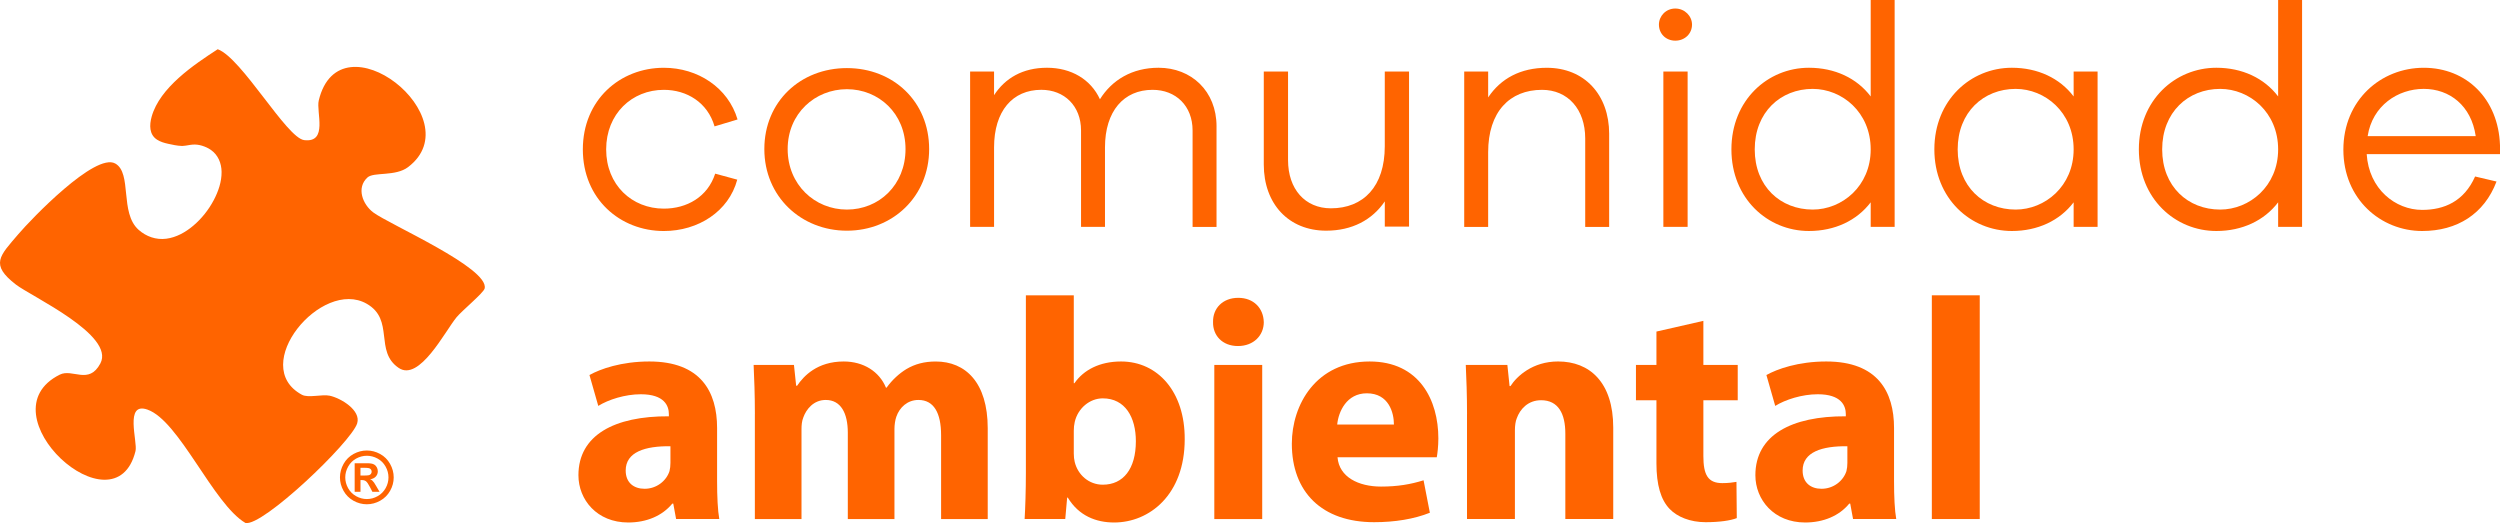 <?xml version="1.0" encoding="UTF-8"?><svg id="Camada_2" xmlns="http://www.w3.org/2000/svg" viewBox="0 0 1488.87 311.52"><defs><style>.cls-1{fill:#ff6400;}</style></defs><g id="Layer_1"><path class="cls-1" d="M109.06,86.91c-.3.01-.6.02-.91,0-2.74-.09-5.34-.7-8-1.27-2.29-.5-4.62-1.17-6.61-2.45-4.76-3.08-4.6-8.77-3.22-13.73,4.82-17.26,25.08-30.9,39.34-40.14,14.32,5.2,41.05,52.89,51.51,54.13,14.32,1.7,7.02-16.79,8.66-23.61,12.5-51.98,91.63,10.45,53.22,39.66-7.56,5.75-20.48,2.78-24.21,6.19-6.76,6.16-2.85,16.08,3.46,20.82,9.4,7.08,69.17,33.12,66.33,45.28-.61,2.62-13.49,13.2-16.75,17.17-6.86,8.34-22.11,38.48-34.42,30.16-14.69-9.93-2.32-28.66-19.07-38.23-26.88-15.36-70.48,37.01-38.57,54.21,3.77,2.03,11.96-.41,16.48.55,6.62,1.4,18.86,8.69,16.41,16.5-3.52,11.21-56.47,61.71-66.55,59.29-19.18-11.29-39.33-60.87-58.38-67.52-13.83-4.82-5.71,19.2-7.08,24.71-12.28,49.64-91.25-22.44-45.12-45.51,7.61-3.81,17.33,6.28,24.19-6.68,8.94-16.88-41.11-39.88-50.28-46.96-15.59-12.04-9.7-16.97,1.39-29.99,7.66-8.99,45.84-48.82,57.77-42.11,10.14,5.7,2.49,29.39,13.91,39.49,4.54,4.02,10.36,6.07,16.42,5.3,6.02-.76,11.54-3.89,16.11-7.75,4.98-4.2,9.13-9.44,12.18-15.19,2.74-5.17,4.78-11.03,4.69-16.94-.08-5.12-2.08-10.01-6.36-13.01-1.61-1.13-3.43-1.94-5.31-2.52-1.82-.55-3.71-.79-5.6-.64-1.95.15-3.69.66-5.62.75v.04Z"/><path class="cls-1" d="M425.93,103.42l13.14,3.57c-5.07,18.96-23.27,30.59-43.73,30.59-26.09,0-48.23-19.14-48.23-48.61s22.14-48.61,48.23-48.61c20.27,0,38.29,11.82,43.91,30.78l-13.7,4.13c-4.13-14.26-16.52-21.77-30.21-21.77-18.96,0-34.34,14.26-34.34,35.47s15.39,35.28,34.34,35.28c13.7,0,26.09-6.94,30.59-20.83h0Z"/><path class="cls-1" d="M553.35,88.78c0,28.34-21.77,48.61-48.98,48.61s-49.17-20.27-49.17-48.61,21.58-48.23,49.17-48.23,48.98,19.89,48.98,48.23ZM539.28,88.78c0-21.21-15.95-35.66-34.91-35.66s-35.28,14.45-35.28,35.66,16.14,36.03,35.28,36.03,34.91-14.64,34.91-36.03Z"/><path class="cls-1" d="M724.5,75.27v59.87h-14.26v-57.43c0-14.64-9.95-24.21-23.83-24.21-17.08,0-28.34,12.57-28.34,34.34v47.29h-14.26v-57.43c0-14.64-9.95-24.21-23.65-24.21-17.08,0-28.15,12.57-28.15,34.34v47.29h-14.26V42.6h14.26v14.08c6.57-10.13,17.08-16.33,31.53-16.33s26.09,6.94,31.53,18.77c7.13-11.45,19.14-18.77,34.91-18.77,19.52,0,34.53,13.89,34.53,34.91h-.01Z"/><path class="cls-1" d="M839.16,134.94h-14.45v-15.01c-7.51,11.07-19.52,17.45-34.91,17.45-22.33,0-37.16-15.95-37.16-39.41v-55.36h14.45v52.74c0,17.26,10.13,28.71,25.52,28.71,19.33,0,32.09-12.95,32.09-36.97v-44.48h14.45v92.33h.01Z"/><path class="cls-1" d="M958.33,79.77v55.36h-14.26v-52.73c0-17.27-10.32-28.9-25.71-28.9-19.33,0-32.09,13.14-32.09,37.16v44.48h-14.26V42.62h14.26v15.39c7.51-11.26,19.33-17.64,34.91-17.64,22.33,0,37.16,15.95,37.16,39.41h-.01Z"/><path class="cls-1" d="M1007.68,14.65c0,5.44-4.32,9.57-9.95,9.57s-9.76-4.13-9.76-9.57c0-5.07,4.13-9.57,9.76-9.57s9.95,4.5,9.95,9.57ZM990.61,135.13V42.61h14.45v92.52h-14.45Z"/><path class="cls-1" d="M1128.35,135.13h-14.26v-14.64c-8.26,10.88-21.39,17.08-36.78,17.08-24.59,0-46.17-19.33-46.17-48.61s21.58-48.61,46.17-48.61c15.39,0,28.53,6.19,36.78,17.08V0h14.26v135.12h0ZM1114.09,88.97c0-22.15-17.08-36.03-34.53-36.03-19.14,0-34.53,13.89-34.53,36.03s15.39,35.84,34.53,35.84c17.45,0,34.53-13.89,34.53-35.84Z"/><path class="cls-1" d="M1249.21,135.13h-14.26v-14.64c-8.26,10.88-21.39,17.08-36.78,17.08-24.59,0-46.17-19.33-46.17-48.61s21.58-48.61,46.17-48.61c15.39,0,28.53,6.19,36.78,17.08v-14.83h14.26v92.52h0ZM1234.95,88.97c0-22.15-17.08-36.03-34.53-36.03-19.14,0-34.53,13.89-34.53,36.03s15.39,35.84,34.53,35.84c17.45,0,34.53-13.89,34.53-35.84Z"/><path class="cls-1" d="M1371,135.13h-14.26v-14.64c-8.26,10.88-21.39,17.08-36.78,17.08-24.59,0-46.17-19.33-46.17-48.61s21.58-48.61,46.17-48.61c15.39,0,28.53,6.19,36.78,17.08V0h14.26v135.12h0ZM1356.74,88.97c0-22.15-17.08-36.03-34.53-36.03-19.14,0-34.53,13.89-34.53,36.03s15.39,35.84,34.53,35.84c17.45,0,34.53-13.89,34.53-35.84Z"/><path class="cls-1" d="M1488.86,91.78h-79.38c1.31,20.83,17.08,33.22,33.03,33.22,13.14,0,24.96-5.07,31.53-19.89l12.76,3c-7.32,19.33-23.46,29.46-44.29,29.46-24.58,0-46.92-18.95-46.92-48.42s22.33-48.79,47.86-48.79,44.48,18.58,45.42,46.17v5.25h0ZM1410.04,81.08h64.37c-2.63-18.2-15.58-28.15-30.96-28.15s-30.59,9.95-33.4,28.15h-.01Z"/><path class="cls-1" d="M402.65,309.11l-1.69-9.2h-.56c-6,7.32-15.39,11.26-26.27,11.26-18.58,0-29.65-13.51-29.65-28.15,0-23.83,21.39-35.28,53.86-35.09v-1.31c0-4.88-2.63-11.82-16.7-11.82-9.38,0-19.33,3.19-25.34,6.94l-5.25-18.39c6.38-3.57,18.95-8.07,35.66-8.07,30.59,0,40.35,18.02,40.35,39.6v31.9c0,8.82.38,17.26,1.31,22.33h-25.72ZM399.28,265.76c-15.01-.19-26.65,3.38-26.65,14.45,0,7.32,4.88,10.88,11.26,10.88,7.13,0,12.95-4.69,14.83-10.51.38-1.5.56-3.19.56-4.88v-9.95h0Z"/><path class="cls-1" d="M449.57,246.62c0-11.45-.38-21.21-.75-29.28h24.02l1.31,12.39h.56c3.94-5.82,12.01-14.45,27.77-14.45,11.82,0,21.21,6.01,25.15,15.58h.38c3.38-4.69,7.51-8.44,11.82-11.07,5.07-3,10.7-4.5,17.45-4.5,17.64,0,30.96,12.39,30.96,39.79v54.05h-27.77v-49.92c0-13.32-4.32-21.02-13.51-21.02-6.57,0-11.26,4.5-13.14,9.95-.75,2.06-1.13,5.07-1.13,7.32v53.67h-27.78v-51.42c0-11.64-4.13-19.52-13.14-19.52-7.32,0-11.63,5.63-13.32,10.32-.94,2.25-1.12,4.88-1.12,7.13v53.49h-27.78v-62.49l.02-.02Z"/><path class="cls-1" d="M610.21,309.11c.38-6.01.75-17.08.75-27.4v-105.84h28.53v52.36h.38c5.44-7.88,15.01-12.95,27.77-12.95,21.96,0,38.1,18.2,37.91,46.35,0,33.03-21.02,49.54-42.04,49.54-10.7,0-21.02-3.94-27.59-14.83h-.38l-1.13,12.76h-24.21,0ZM639.49,270.08c0,1.88.19,3.57.56,5.07,1.88,7.69,8.45,13.51,16.7,13.51,12.2,0,19.71-9.38,19.71-25.9,0-14.26-6.38-25.52-19.71-25.52-7.69,0-14.82,5.82-16.7,14.08-.38,1.69-.56,3.38-.56,5.25v13.51Z"/><path class="cls-1" d="M752.65,191.82c0,7.88-6.01,14.26-15.39,14.26s-15.01-6.38-14.83-14.26c-.19-8.26,5.82-14.45,15.01-14.45s15.01,6.19,15.2,14.45h.01ZM723.18,309.11v-91.77h28.53v91.77h-28.53Z"/><path class="cls-1" d="M796.56,272.33c.94,11.82,12.57,17.45,25.9,17.45,9.76,0,17.64-1.31,25.34-3.75l3.75,19.33c-9.38,3.75-20.83,5.63-33.22,5.63-31.15,0-48.98-18.02-48.98-46.73,0-23.27,14.45-48.98,46.35-48.98,29.65,0,40.91,23.08,40.91,45.79,0,4.88-.56,9.2-.94,11.26h-59.12,0ZM830.15,252.81c0-6.94-3-18.58-16.14-18.58-12.01,0-16.89,10.88-17.64,18.58h33.78Z"/><path class="cls-1" d="M873.69,246.62c0-11.45-.38-21.21-.75-29.28h24.77l1.31,12.57h.56c3.75-5.82,13.14-14.64,28.34-14.64,18.77,0,32.84,12.39,32.84,39.41v54.42h-28.53v-50.86c0-11.82-4.13-19.89-14.45-19.89-7.88,0-12.57,5.44-14.45,10.7-.75,1.69-1.13,4.5-1.13,7.13v52.92h-28.53v-62.49h.02Z"/><path class="cls-1" d="M1014.44,191.07v26.27h20.46v21.02h-20.46v33.22c0,11.07,2.63,16.14,11.26,16.14,3.56,0,6.38-.38,8.45-.75l.19,21.58c-3.75,1.5-10.51,2.44-18.58,2.44-9.2,0-16.89-3.19-21.39-7.88-5.25-5.44-7.88-14.26-7.88-27.21v-37.53h-12.2v-21.02h12.2v-19.89l27.96-6.38h0Z"/><path class="cls-1" d="M1103.58,309.11l-1.69-9.2h-.56c-6,7.32-15.39,11.26-26.27,11.26-18.58,0-29.65-13.51-29.65-28.15,0-23.83,21.39-35.28,53.86-35.09v-1.31c0-4.88-2.63-11.82-16.7-11.82-9.38,0-19.33,3.19-25.34,6.94l-5.25-18.39c6.38-3.57,18.95-8.07,35.66-8.07,30.59,0,40.35,18.02,40.35,39.6v31.9c0,8.82.38,17.26,1.31,22.33h-25.72ZM1100.2,265.76c-15.01-.19-26.65,3.38-26.65,14.45,0,7.32,4.88,10.88,11.26,10.88,7.13,0,12.95-4.69,14.83-10.51.38-1.5.56-3.19.56-4.88v-9.95h0Z"/><path class="cls-1" d="M1150.5,175.87h28.53v133.24h-28.53v-133.24Z"/><path class="cls-1" d="M218.46,268.29c2.75,0,5.38.69,7.9,2.06s4.5,3.34,5.95,5.91c1.44,2.56,2.16,5.25,2.16,8.05s-.71,5.45-2.12,7.97c-1.42,2.53-3.39,4.5-5.92,5.92-2.53,1.41-5.19,2.12-7.97,2.12s-5.44-.71-7.97-2.12c-2.53-1.42-4.5-3.39-5.91-5.92-1.42-2.53-2.12-5.19-2.12-7.97s.72-5.48,2.16-8.05c1.44-2.56,3.43-4.53,5.95-5.91,2.52-1.37,5.16-2.06,7.9-2.06h-.01ZM218.48,271.43c-2.2,0-4.31.55-6.33,1.65-2.02,1.1-3.61,2.68-4.78,4.75-1.16,2.06-1.75,4.22-1.75,6.48s.57,4.38,1.7,6.42c1.14,2.03,2.72,3.62,4.76,4.77,2.03,1.14,4.17,1.71,6.4,1.71s4.38-.57,6.41-1.71c2.03-1.14,3.61-2.73,4.76-4.77,1.14-2.03,1.71-4.17,1.71-6.42s-.58-4.42-1.74-6.48-2.76-3.64-4.79-4.75c-2.03-1.1-4.14-1.65-6.34-1.65h-.01ZM211.22,292.87v-16.99h3.45c3.23,0,5.04.01,5.43.04,1.14.1,2.03.32,2.67.68.63.35,1.16.9,1.59,1.63.43.73.64,1.54.64,2.44,0,1.23-.4,2.28-1.2,3.15s-1.93,1.41-3.37,1.62c.52.2.91.41,1.19.64.28.23.66.67,1.15,1.31.13.17.54.86,1.26,2.07l2.01,3.43h-4.27l-1.42-2.76c-.96-1.85-1.76-3.02-2.38-3.5-.63-.48-1.42-.72-2.38-.72h-.9v6.98h-3.45l-.02-.02ZM214.67,283.22h1.4c1.99,0,3.23-.08,3.71-.23.48-.15.86-.42,1.14-.8s.42-.82.42-1.31-.14-.89-.41-1.27c-.27-.37-.66-.63-1.16-.79s-1.73-.24-3.7-.24h-1.4v4.64h0Z"/></g></svg>